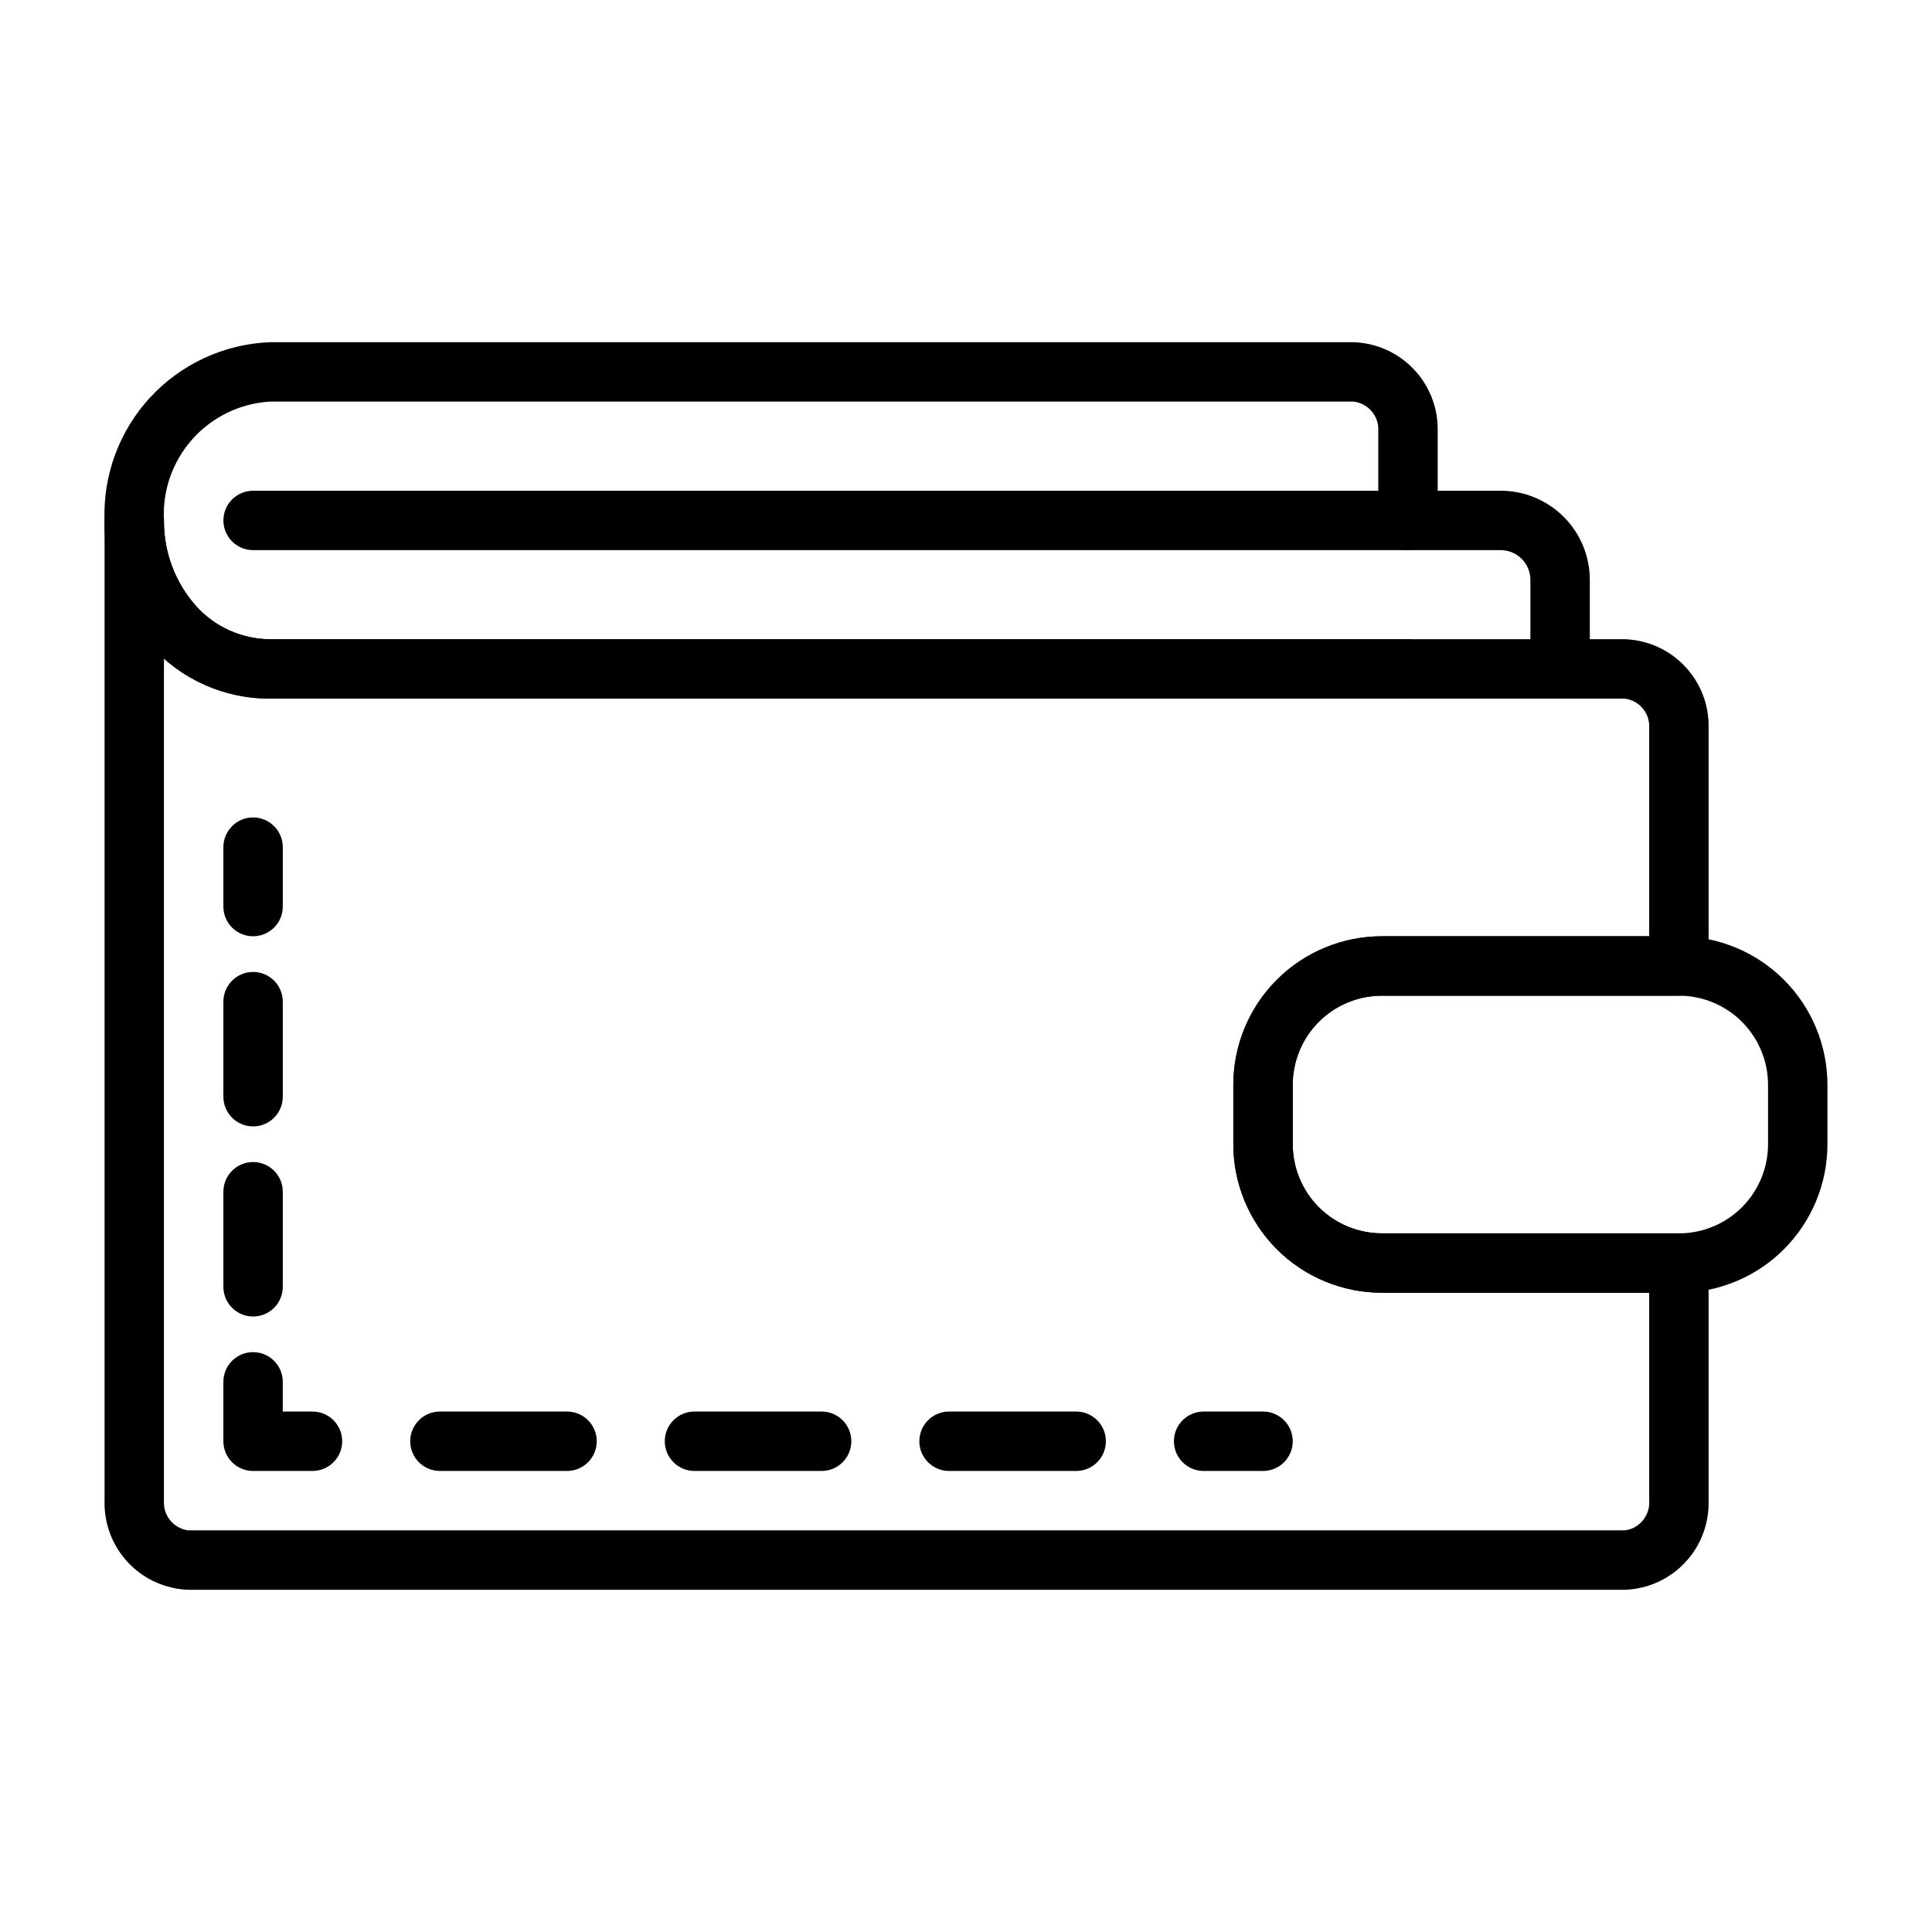 <?xml version="1.0" encoding="UTF-8"?>
<!-- Uploaded to: ICON Repo, www.svgrepo.com, Generator: ICON Repo Mixer Tools -->
<svg fill="#000000" width="800px" height="800px" version="1.1" viewBox="144 144 512 512" xmlns="http://www.w3.org/2000/svg">
 <g>
  <path d="m574.6 565.31h-380.69c-6.07-0.207-11.812-2.805-15.973-7.231s-6.398-10.316-6.227-16.387v-259.78c0-4.348 3.523-7.871 7.871-7.871 4.348 0 7.871 3.523 7.871 7.871-0.074 8.312 2.926 16.359 8.422 22.594 4.984 5.602 12.105 8.832 19.602 8.895h359.12c6.066 0.207 11.809 2.805 15.969 7.231 4.16 4.426 6.398 10.316 6.231 16.387v62.977c0 2.086-0.832 4.09-2.309 5.566-1.477 1.477-3.477 2.305-5.566 2.305h-78.719c-6.262 0-12.27 2.488-16.699 6.918-4.43 4.426-6.918 10.434-6.918 16.699v15.742c0 6.262 2.488 12.27 6.918 16.699 4.43 4.43 10.438 6.918 16.699 6.918h78.719c2.09 0 4.09 0.828 5.566 2.305 1.477 1.477 2.309 3.481 2.309 5.566v62.977c0.168 6.07-2.07 11.961-6.231 16.387-4.16 4.426-9.902 7.023-15.969 7.231zm-387.15-247.03v223.41c-0.281 3.922 2.555 7.379 6.457 7.871h380.69c3.898-0.492 6.734-3.949 6.453-7.871v-55.105h-70.848c-10.438 0-20.449-4.144-27.832-11.527s-11.527-17.395-11.527-27.832v-15.742c0-10.441 4.144-20.453 11.527-27.832 7.383-7.383 17.395-11.531 27.832-11.531h70.848v-55.102c0.281-3.922-2.555-7.383-6.453-7.875h-359.12c-10.359-0.043-20.34-3.91-28.023-10.863z"/>
  <path d="m517.13 329.15h-301.66c-12.016 0.055-23.48-5.047-31.488-14.012-8.074-9.164-12.449-21.004-12.277-33.219-0.426-12.059 3.938-23.797 12.137-32.645 8.203-8.852 19.574-14.094 31.629-14.586h287.25c6.078 0.203 11.828 2.801 16 7.223 4.172 4.422 6.43 10.312 6.281 16.391v23.617c0 4.348-3.527 7.871-7.875 7.871-4.348 0-7.871-3.523-7.871-7.871v-23.617c0.277-3.949-2.602-7.418-6.535-7.871h-287.25c-7.879 0.488-15.25 4.07-20.5 9.969-5.25 5.898-7.953 13.637-7.523 21.52-0.074 8.312 2.926 16.359 8.422 22.594 4.984 5.602 12.105 8.832 19.602 8.895h301.66c4.348 0 7.875 3.523 7.875 7.871s-3.527 7.871-7.875 7.871z"/>
  <path d="m588.93 486.59h-78.719c-10.438 0-20.449-4.144-27.832-11.527s-11.527-17.395-11.527-27.832v-15.742c0-10.441 4.144-20.453 11.527-27.832 7.383-7.383 17.395-11.531 27.832-11.531h78.719c10.441 0 20.453 4.148 27.832 11.531 7.383 7.379 11.531 17.391 11.531 27.832v15.742c0 10.438-4.148 20.449-11.531 27.832-7.379 7.383-17.391 11.527-27.832 11.527zm-78.719-78.719c-6.262 0-12.27 2.488-16.699 6.918-4.43 4.426-6.918 10.434-6.918 16.699v15.742c0 6.262 2.488 12.27 6.918 16.699 4.43 4.43 10.438 6.918 16.699 6.918h78.719c6.266 0 12.273-2.488 16.699-6.918 4.43-4.43 6.918-10.438 6.918-16.699v-15.742c0-6.266-2.488-12.273-6.918-16.699-4.426-4.43-10.434-6.918-16.699-6.918z"/>
  <path d="m211.07 392.12c-4.348 0-7.871-3.523-7.871-7.871v-15.742c0-4.348 3.523-7.875 7.871-7.875 4.348 0 7.871 3.527 7.871 7.875v15.742c0 2.09-0.828 4.09-2.305 5.566-1.477 1.477-3.481 2.305-5.566 2.305z"/>
  <path d="m211.07 492.89c-4.348 0-7.871-3.523-7.871-7.871v-25.191c0-4.348 3.523-7.871 7.871-7.871 4.348 0 7.871 3.523 7.871 7.871v25.191c0 4.348-3.523 7.871-7.871 7.871zm0-50.383v0.004c-4.348 0-7.871-3.523-7.871-7.871v-25.191c0-4.348 3.523-7.871 7.871-7.871 4.348 0 7.871 3.523 7.871 7.871v25.191c0 4.348-3.523 7.871-7.871 7.871z"/>
  <path d="m226.81 533.82h-15.742c-4.348 0-7.871-3.527-7.871-7.875v-15.742c0-4.348 3.523-7.871 7.871-7.871 4.348 0 7.871 3.523 7.871 7.871v7.871h7.871c4.348 0 7.875 3.523 7.875 7.871 0 4.348-3.527 7.875-7.875 7.875z"/>
  <path d="m429.2 533.82h-33.691c-4.348 0-7.871-3.527-7.871-7.875 0-4.348 3.523-7.871 7.871-7.871h33.691c4.348 0 7.871 3.523 7.871 7.871 0 4.348-3.523 7.875-7.871 7.875zm-67.465 0h-33.691c-4.348 0-7.871-3.527-7.871-7.875 0-4.348 3.523-7.871 7.871-7.871h33.695c4.348 0 7.871 3.523 7.871 7.871 0 4.348-3.523 7.875-7.871 7.875zm-67.465 0h-33.688c-4.348 0-7.871-3.527-7.871-7.875 0-4.348 3.523-7.871 7.871-7.871h33.691c4.348 0 7.871 3.523 7.871 7.871 0 4.348-3.523 7.875-7.871 7.875z"/>
  <path d="m478.72 533.82h-15.742c-4.348 0-7.875-3.527-7.875-7.875 0-4.348 3.527-7.871 7.875-7.871h15.742c4.348 0 7.871 3.523 7.871 7.871 0 4.348-3.523 7.875-7.871 7.875z"/>
  <path d="m557.44 329.15c-4.348 0-7.871-3.523-7.871-7.871v-23.613c0-2.09-0.828-4.094-2.305-5.566-1.477-1.477-3.481-2.309-5.566-2.309h-330.62c-4.348 0-7.871-3.523-7.871-7.871 0-4.348 3.523-7.871 7.871-7.871h330.62c6.262 0 12.27 2.488 16.699 6.918 4.43 4.426 6.918 10.434 6.918 16.699v23.617-0.004c0 2.09-0.832 4.09-2.309 5.566-1.477 1.477-3.477 2.305-5.566 2.305z"/>
 </g>
</svg>